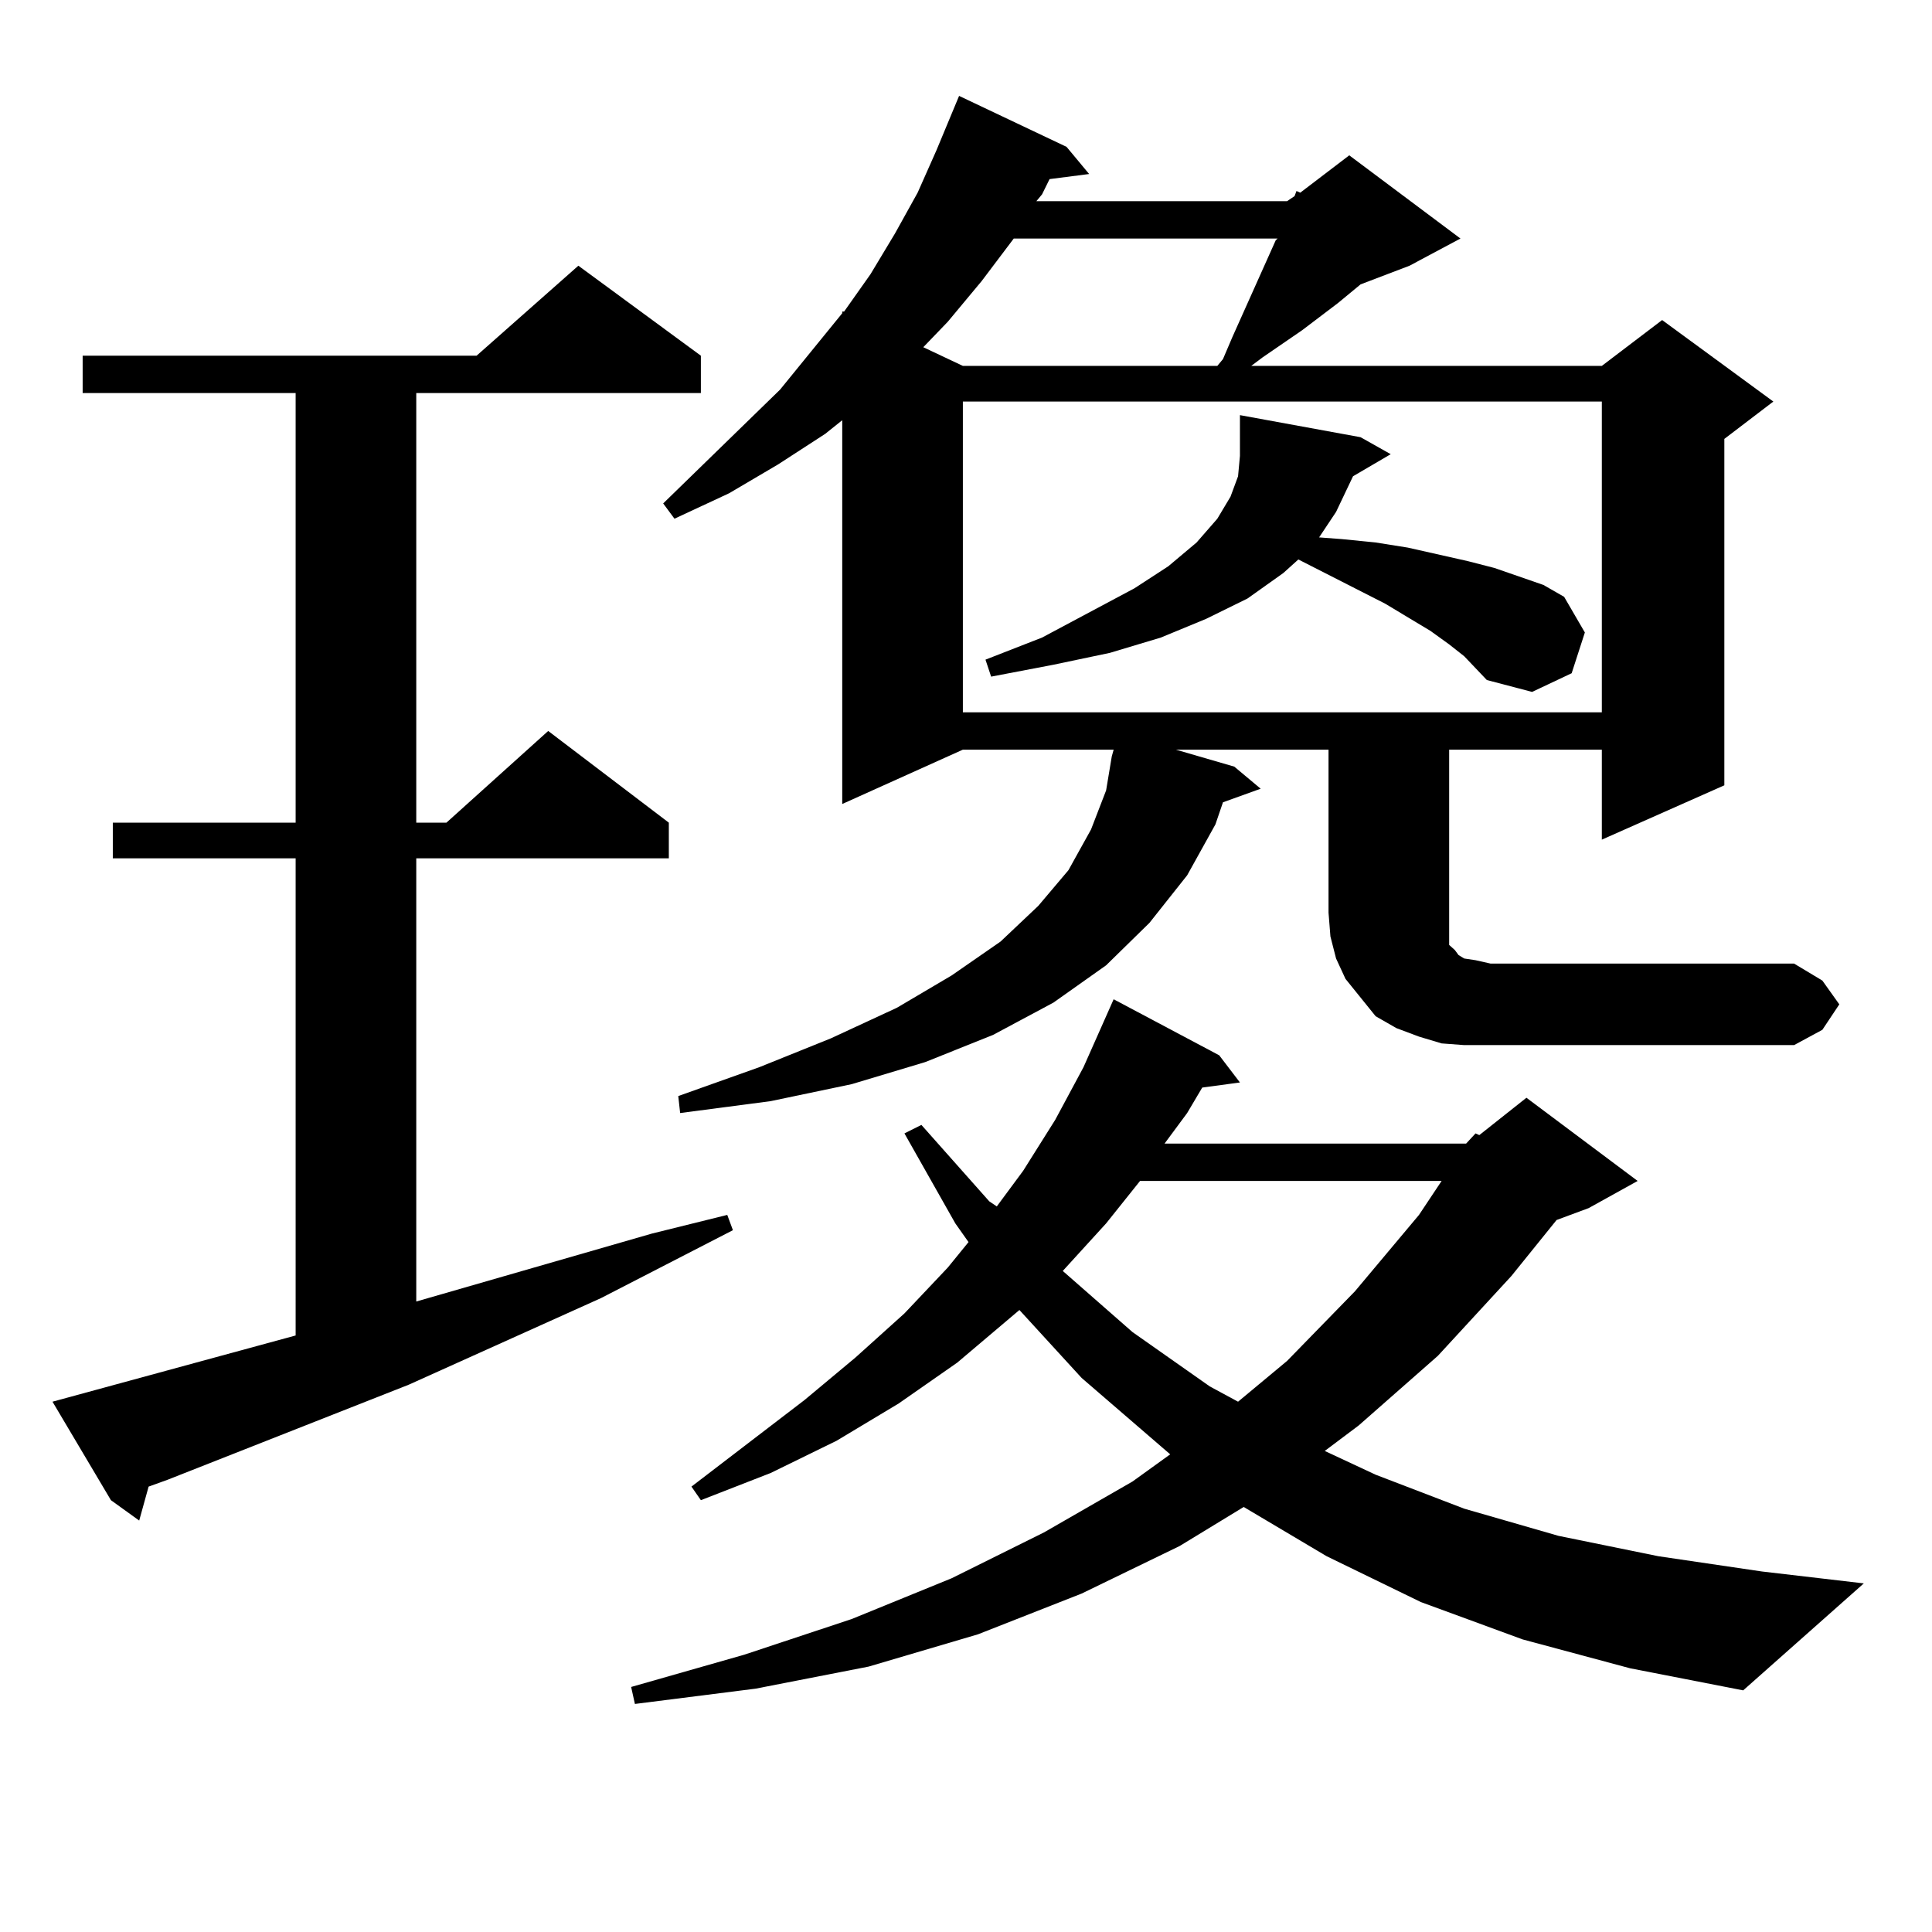 <?xml version="1.0" encoding="utf-8"?>
<!-- Generator: Adobe Illustrator 16.0.0, SVG Export Plug-In . SVG Version: 6.00 Build 0)  -->
<!DOCTYPE svg PUBLIC "-//W3C//DTD SVG 1.1//EN" "http://www.w3.org/Graphics/SVG/1.1/DTD/svg11.dtd">
<svg version="1.1" id="图层_1" xmlns="http://www.w3.org/2000/svg" xmlns:xlink="http://www.w3.org/1999/xlink" x="0px" y="0px"
	 width="1000px" height="1000px" viewBox="0 0 1000 1000" enable-background="new 0 0 1000 1000" xml:space="preserve">
<path d="M27.17,725.516l125.851-34.277V444.266H58.389v-18.457h94.632V203.445H42.779v-19.336h203.897l52.682-46.582l63.413,46.582
	v19.336H215.458v222.363h15.609l52.682-47.461l62.438,47.461v18.457H215.458V673.66l121.948-35.156l39.023-9.668l2.927,7.91
	l-68.291,35.156l-99.51,44.824L86.681,765.945l-9.756,3.516l-4.878,17.578l-14.634-10.547L27.17,725.516z M758.859,591.922
	l4.878-5.273l1.951,0.879l24.39-19.336l57.56,43.066l-25.365,14.063l-16.585,6.152l-23.414,29.004l-38.048,41.309l-40.975,36.035
	l-17.561,13.184l26.341,12.305l45.853,17.578l48.779,14.063l51.706,10.547l53.657,7.91l52.682,6.152l-62.438,55.371l-58.535-11.426
	l-55.608-14.941l-52.682-19.336l-48.779-23.73l-42.926-25.488l-33.17,20.215l-50.73,24.609l-53.657,21.094l-56.584,16.699
	l-58.535,11.426l-62.438,7.91l-1.951-8.789l58.535-16.699l55.608-18.457l51.706-21.094l47.804-23.73l45.853-26.367l19.512-14.063
	l-45.853-39.551l-32.194-35.156l-32.194,27.246l-30.243,21.094l-32.194,19.336l-34.146,16.699l-36.097,14.063l-4.878-7.031
	l58.535-44.824l26.341-21.973l25.365-22.852l22.438-23.73l10.731-13.184l-6.829-9.668l-26.341-46.582l8.78-4.395l35.121,39.551
	l3.902,2.637l13.658-18.457l16.585-26.367l14.634-27.246l15.609-35.156l54.633,29.004l10.731,14.063l-19.512,2.637l-7.805,13.184
	l-11.707,15.82H758.859z M552.035,76.004l11.707,14.063l-20.487,2.637l-3.902,7.91l-2.927,3.516h129.753l3.902-2.637l0.976-2.637
	l1.951,0.879l25.365-19.336l57.56,43.066l-26.341,14.063l-25.365,9.668l-11.707,9.668l-18.536,14.063l-20.487,14.063l-5.854,4.395
	h181.459l31.219-23.73l57.56,42.188l-25.365,19.336v179.297l-63.413,28.125v-46.582H608.619l30.243,8.789l13.658,11.426
	l-19.512,7.031l-3.902,11.426l-14.634,26.367l-19.512,24.609l-22.438,21.973l-27.316,19.336l-31.219,16.699l-35.121,14.063
	l-38.048,11.426l-41.95,8.789l-46.828,6.152l-0.976-8.789l41.95-14.941l37.072-14.941l34.146-15.82l28.292-16.699l25.365-17.578
	l19.512-18.457l15.609-18.457l11.707-21.094l7.805-20.215l2.927-17.578l0.976-3.516h-78.047l-62.438,28.125V217.508l-8.78,7.031
	l-24.39,15.82l-25.365,14.941l-28.292,13.184l-5.854-7.91l60.486-58.887l32.194-39.551v-0.879h0.976l13.658-19.336l12.683-21.094
	l11.707-21.094l9.756-21.973l11.707-28.125L552.035,76.004z M524.719,123.465l-16.585,21.973l-17.561,21.094l-12.683,13.184
	l20.487,9.668h131.704l2.927-3.516l4.878-11.426l22.438-50.098l0.976-0.879H524.719z M498.378,207.84v160.84h330.724V207.84H498.378
	z M700.324,246.512l-8.78,18.457l-8.78,13.184l11.707,0.879l17.561,1.758l16.585,2.637l31.219,7.031l13.658,3.516l25.365,8.789
	l10.731,6.152l10.731,18.457l-6.829,21.094l-20.487,9.668l-23.414-6.152l-11.707-12.305l-7.805-6.152l-9.756-7.031l-23.414-14.063
	l-44.877-22.852l-7.805,7.031l-18.536,13.184l-21.463,10.547l-23.414,9.668l-26.341,7.91l-29.268,6.152l-32.194,6.152l-2.927-8.789
	l29.268-11.426l47.804-25.488l17.561-11.426l14.634-12.305l10.731-12.305l6.829-11.426l3.902-10.547l0.976-10.547v-5.273v-15.82
	l62.438,11.426l15.609,8.789L700.324,246.512z M590.083,611.258l-17.561,21.973l-22.438,24.609l36.097,31.641l39.999,28.125
	l14.634,7.91l25.365-21.094l35.121-36.035l33.17-39.551l11.707-17.578H590.083z M952.025,519.852l-8.78,13.184l-14.634,7.91H757.884
	l-11.707-0.879l-11.707-3.516l-11.707-4.395l-10.731-6.152l-7.805-9.668l-7.805-9.668l-4.878-10.547l-2.927-11.426l-0.976-12.305
	v-84.375h62.438v84.375v6.152v4.395v3.516v2.637l0.976,0.879l1.951,1.758l1.951,2.637l2.927,1.758l5.854,0.879l7.805,1.758h157.069
	l14.634,8.789L952.025,519.852z"/>
</svg>
